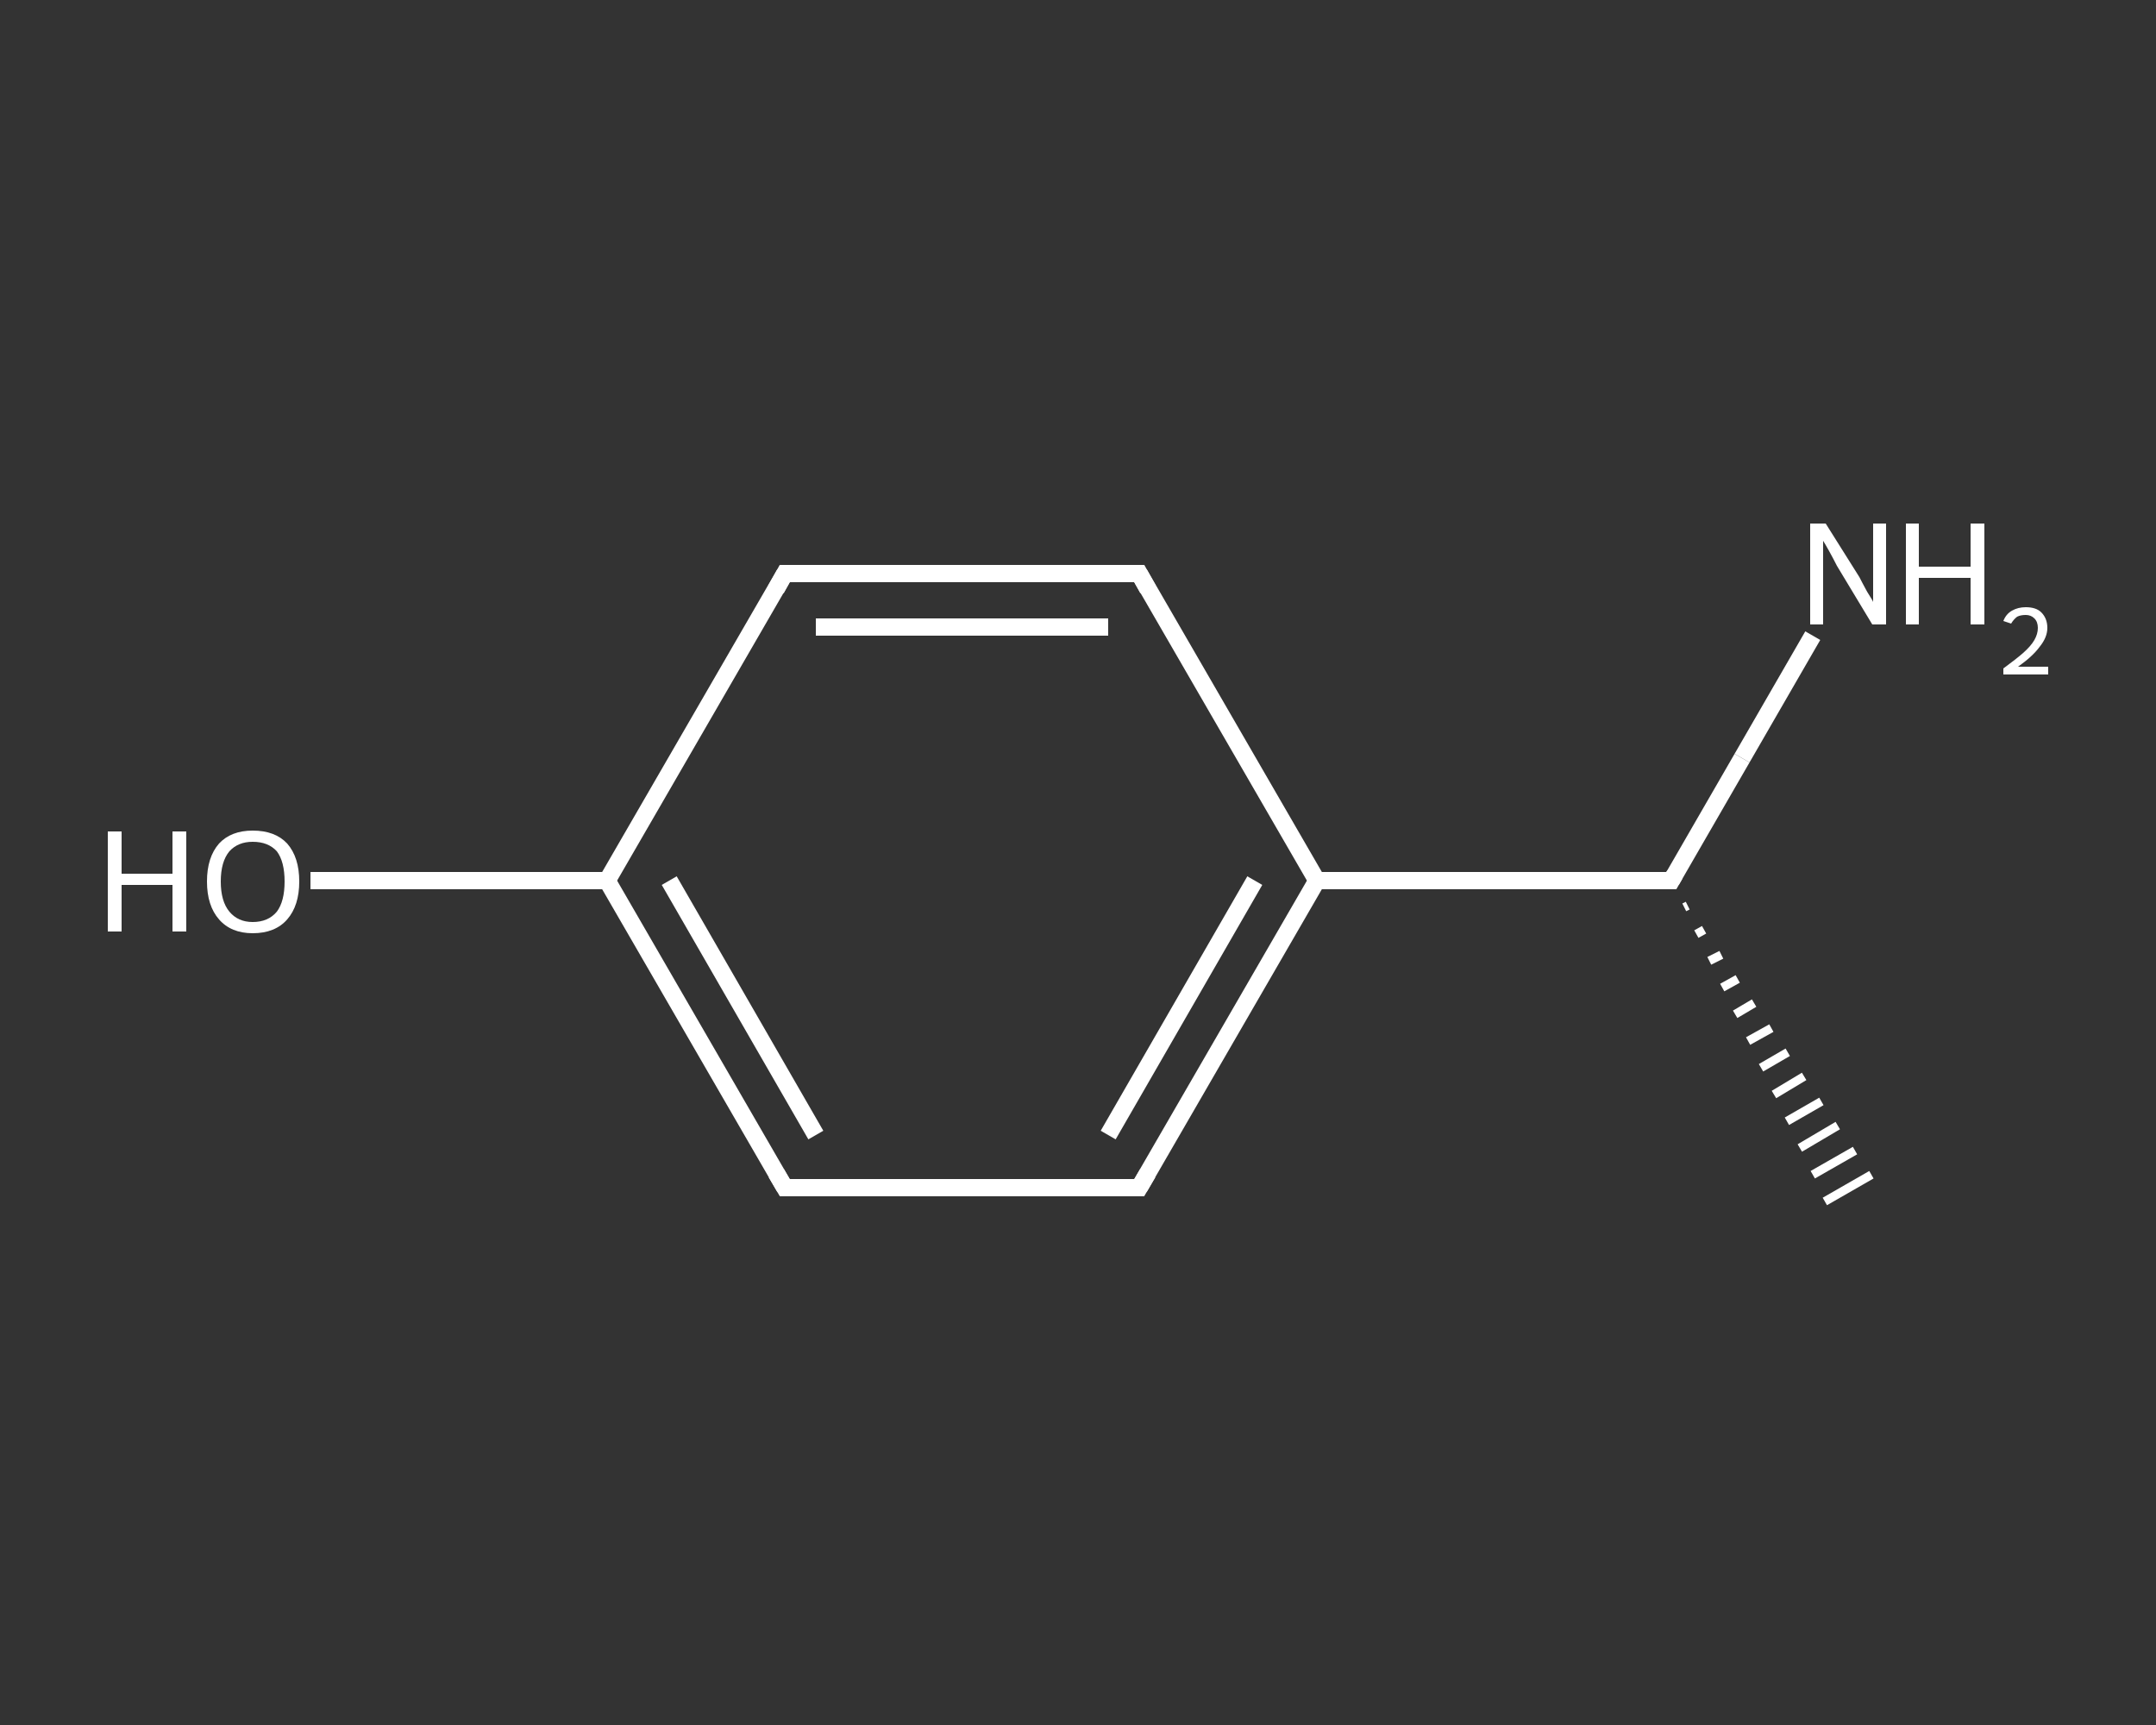 <?xml version='1.0' encoding='iso-8859-1'?>
<svg version='1.1' baseProfile='full'
              xmlns='http://www.w3.org/2000/svg'
                      xmlns:rdkit='http://www.rdkit.org/xml'
                      xmlns:xlink='http://www.w3.org/1999/xlink'
                  xml:space='preserve'
width='250px' height='200px' viewBox='0 0 250 200'>
<rect x="0" y="0" width="250" height="200" fill="#333333" stroke="none"/>
<!-- END OF HEADER -->
<rect style='opacity:1.0;fill:transparent;stroke:none' width='250.0' height='200.0' x='0.0' y='0.0'> </rect>
<path class='bond-0 atom-1 atom-0' d='M 195.7,105.0 L 195.3,105.2' style='fill:none;fill-rule:evenodd;stroke:#FFFFFF;stroke-width:1.0px;stroke-linecap:butt;stroke-linejoin:miter;stroke-opacity:1' />
<path class='bond-0 atom-1 atom-0' d='M 197.6,107.8 L 196.7,108.3' style='fill:none;fill-rule:evenodd;stroke:#FFFFFF;stroke-width:1.0px;stroke-linecap:butt;stroke-linejoin:miter;stroke-opacity:1' />
<path class='bond-0 atom-1 atom-0' d='M 199.6,110.7 L 198.2,111.4' style='fill:none;fill-rule:evenodd;stroke:#FFFFFF;stroke-width:1.0px;stroke-linecap:butt;stroke-linejoin:miter;stroke-opacity:1' />
<path class='bond-0 atom-1 atom-0' d='M 201.5,113.5 L 199.7,114.5' style='fill:none;fill-rule:evenodd;stroke:#FFFFFF;stroke-width:1.0px;stroke-linecap:butt;stroke-linejoin:miter;stroke-opacity:1' />
<path class='bond-0 atom-1 atom-0' d='M 203.4,116.3 L 201.2,117.6' style='fill:none;fill-rule:evenodd;stroke:#FFFFFF;stroke-width:1.0px;stroke-linecap:butt;stroke-linejoin:miter;stroke-opacity:1' />
<path class='bond-0 atom-1 atom-0' d='M 205.4,119.2 L 202.7,120.7' style='fill:none;fill-rule:evenodd;stroke:#FFFFFF;stroke-width:1.0px;stroke-linecap:butt;stroke-linejoin:miter;stroke-opacity:1' />
<path class='bond-0 atom-1 atom-0' d='M 207.3,122.0 L 204.2,123.8' style='fill:none;fill-rule:evenodd;stroke:#FFFFFF;stroke-width:1.0px;stroke-linecap:butt;stroke-linejoin:miter;stroke-opacity:1' />
<path class='bond-0 atom-1 atom-0' d='M 209.2,124.8 L 205.7,126.9' style='fill:none;fill-rule:evenodd;stroke:#FFFFFF;stroke-width:1.0px;stroke-linecap:butt;stroke-linejoin:miter;stroke-opacity:1' />
<path class='bond-0 atom-1 atom-0' d='M 211.2,127.7 L 207.2,130.0' style='fill:none;fill-rule:evenodd;stroke:#FFFFFF;stroke-width:1.0px;stroke-linecap:butt;stroke-linejoin:miter;stroke-opacity:1' />
<path class='bond-0 atom-1 atom-0' d='M 213.1,130.5 L 208.7,133.1' style='fill:none;fill-rule:evenodd;stroke:#FFFFFF;stroke-width:1.0px;stroke-linecap:butt;stroke-linejoin:miter;stroke-opacity:1' />
<path class='bond-0 atom-1 atom-0' d='M 215.1,133.4 L 210.2,136.2' style='fill:none;fill-rule:evenodd;stroke:#FFFFFF;stroke-width:1.0px;stroke-linecap:butt;stroke-linejoin:miter;stroke-opacity:1' />
<path class='bond-0 atom-1 atom-0' d='M 217.0,136.2 L 211.6,139.3' style='fill:none;fill-rule:evenodd;stroke:#FFFFFF;stroke-width:1.0px;stroke-linecap:butt;stroke-linejoin:miter;stroke-opacity:1' />
<path class='bond-1 atom-1 atom-2' d='M 193.8,102.1 L 202.0,87.9' style='fill:none;fill-rule:evenodd;stroke:#FFFFFF;stroke-width:2.0px;stroke-linecap:butt;stroke-linejoin:miter;stroke-opacity:1' />
<path class='bond-1 atom-1 atom-2' d='M 202.0,87.9 L 210.2,73.7' style='fill:none;fill-rule:evenodd;stroke:#FFFFFF;stroke-width:2.0px;stroke-linecap:butt;stroke-linejoin:miter;stroke-opacity:1' />
<path class='bond-2 atom-1 atom-3' d='M 193.8,102.1 L 152.7,102.1' style='fill:none;fill-rule:evenodd;stroke:#FFFFFF;stroke-width:2.0px;stroke-linecap:butt;stroke-linejoin:miter;stroke-opacity:1' />
<path class='bond-3 atom-3 atom-4' d='M 152.7,102.1 L 132.1,137.7' style='fill:none;fill-rule:evenodd;stroke:#FFFFFF;stroke-width:2.0px;stroke-linecap:butt;stroke-linejoin:miter;stroke-opacity:1' />
<path class='bond-3 atom-3 atom-4' d='M 145.5,102.1 L 128.5,131.6' style='fill:none;fill-rule:evenodd;stroke:#FFFFFF;stroke-width:2.0px;stroke-linecap:butt;stroke-linejoin:miter;stroke-opacity:1' />
<path class='bond-4 atom-4 atom-5' d='M 132.1,137.7 L 91.0,137.7' style='fill:none;fill-rule:evenodd;stroke:#FFFFFF;stroke-width:2.0px;stroke-linecap:butt;stroke-linejoin:miter;stroke-opacity:1' />
<path class='bond-5 atom-5 atom-6' d='M 91.0,137.7 L 70.4,102.1' style='fill:none;fill-rule:evenodd;stroke:#FFFFFF;stroke-width:2.0px;stroke-linecap:butt;stroke-linejoin:miter;stroke-opacity:1' />
<path class='bond-5 atom-5 atom-6' d='M 94.6,131.6 L 77.6,102.1' style='fill:none;fill-rule:evenodd;stroke:#FFFFFF;stroke-width:2.0px;stroke-linecap:butt;stroke-linejoin:miter;stroke-opacity:1' />
<path class='bond-6 atom-6 atom-7' d='M 70.4,102.1 L 53.2,102.1' style='fill:none;fill-rule:evenodd;stroke:#FFFFFF;stroke-width:2.0px;stroke-linecap:butt;stroke-linejoin:miter;stroke-opacity:1' />
<path class='bond-6 atom-6 atom-7' d='M 53.2,102.1 L 36.0,102.1' style='fill:none;fill-rule:evenodd;stroke:#FFFFFF;stroke-width:2.0px;stroke-linecap:butt;stroke-linejoin:miter;stroke-opacity:1' />
<path class='bond-7 atom-6 atom-8' d='M 70.4,102.1 L 91.0,66.5' style='fill:none;fill-rule:evenodd;stroke:#FFFFFF;stroke-width:2.0px;stroke-linecap:butt;stroke-linejoin:miter;stroke-opacity:1' />
<path class='bond-8 atom-8 atom-9' d='M 91.0,66.5 L 132.1,66.5' style='fill:none;fill-rule:evenodd;stroke:#FFFFFF;stroke-width:2.0px;stroke-linecap:butt;stroke-linejoin:miter;stroke-opacity:1' />
<path class='bond-8 atom-8 atom-9' d='M 94.6,72.7 L 128.5,72.7' style='fill:none;fill-rule:evenodd;stroke:#FFFFFF;stroke-width:2.0px;stroke-linecap:butt;stroke-linejoin:miter;stroke-opacity:1' />
<path class='bond-9 atom-9 atom-3' d='M 132.1,66.5 L 152.7,102.1' style='fill:none;fill-rule:evenodd;stroke:#FFFFFF;stroke-width:2.0px;stroke-linecap:butt;stroke-linejoin:miter;stroke-opacity:1' />
<path d='M 194.2,101.4 L 193.8,102.1 L 191.7,102.1' style='fill:none;stroke:#FFFFFF;stroke-width:2.0px;stroke-linecap:butt;stroke-linejoin:miter;stroke-opacity:1;' />
<path d='M 133.1,136.0 L 132.1,137.7 L 130.1,137.7' style='fill:none;stroke:#FFFFFF;stroke-width:2.0px;stroke-linecap:butt;stroke-linejoin:miter;stroke-opacity:1;' />
<path d='M 93.1,137.7 L 91.0,137.7 L 90.0,136.0' style='fill:none;stroke:#FFFFFF;stroke-width:2.0px;stroke-linecap:butt;stroke-linejoin:miter;stroke-opacity:1;' />
<path d='M 90.0,68.3 L 91.0,66.5 L 93.1,66.5' style='fill:none;stroke:#FFFFFF;stroke-width:2.0px;stroke-linecap:butt;stroke-linejoin:miter;stroke-opacity:1;' />
<path d='M 130.1,66.5 L 132.1,66.5 L 133.1,68.3' style='fill:none;stroke:#FFFFFF;stroke-width:2.0px;stroke-linecap:butt;stroke-linejoin:miter;stroke-opacity:1;' />
<path class='atom-2' d='M 211.7 60.7
L 215.6 66.9
Q 215.9 67.5, 216.5 68.6
Q 217.2 69.7, 217.2 69.8
L 217.2 60.7
L 218.7 60.7
L 218.7 72.4
L 217.1 72.4
L 213.0 65.6
Q 212.6 64.8, 212.1 63.9
Q 211.6 63.0, 211.4 62.7
L 211.4 72.4
L 209.9 72.4
L 209.9 60.7
L 211.7 60.7
' fill='#FFFFFF'/>
<path class='atom-2' d='M 221.0 60.7
L 222.5 60.7
L 222.5 65.7
L 228.5 65.7
L 228.5 60.7
L 230.1 60.7
L 230.1 72.4
L 228.5 72.4
L 228.5 67.0
L 222.5 67.0
L 222.5 72.4
L 221.0 72.4
L 221.0 60.7
' fill='#FFFFFF'/>
<path class='atom-2' d='M 232.3 72.0
Q 232.6 71.2, 233.3 70.8
Q 234.0 70.4, 234.9 70.4
Q 236.1 70.4, 236.7 71.0
Q 237.4 71.7, 237.4 72.8
Q 237.4 73.9, 236.5 75.0
Q 235.7 76.1, 234.0 77.3
L 237.5 77.3
L 237.5 78.2
L 232.3 78.2
L 232.3 77.5
Q 233.8 76.4, 234.6 75.7
Q 235.5 74.9, 235.9 74.2
Q 236.3 73.5, 236.3 72.8
Q 236.3 72.1, 235.9 71.7
Q 235.5 71.3, 234.9 71.3
Q 234.3 71.3, 233.9 71.5
Q 233.5 71.8, 233.2 72.3
L 232.3 72.0
' fill='#FFFFFF'/>
<path class='atom-7' d='M 12.5 96.4
L 14.1 96.4
L 14.1 101.3
L 20.0 101.3
L 20.0 96.4
L 21.6 96.4
L 21.6 108.0
L 20.0 108.0
L 20.0 102.6
L 14.1 102.6
L 14.1 108.0
L 12.5 108.0
L 12.5 96.4
' fill='#FFFFFF'/>
<path class='atom-7' d='M 24.0 102.2
Q 24.0 99.4, 25.4 97.8
Q 26.8 96.3, 29.3 96.3
Q 31.9 96.3, 33.3 97.8
Q 34.7 99.4, 34.7 102.2
Q 34.7 105.0, 33.3 106.6
Q 31.9 108.2, 29.3 108.2
Q 26.8 108.2, 25.4 106.6
Q 24.0 105.0, 24.0 102.2
M 29.3 106.9
Q 31.1 106.9, 32.1 105.7
Q 33.0 104.5, 33.0 102.2
Q 33.0 99.9, 32.1 98.7
Q 31.1 97.6, 29.3 97.6
Q 27.6 97.6, 26.6 98.7
Q 25.6 99.9, 25.6 102.2
Q 25.6 104.5, 26.6 105.7
Q 27.6 106.9, 29.3 106.9
' fill='#FFFFFF'/>
</svg>
